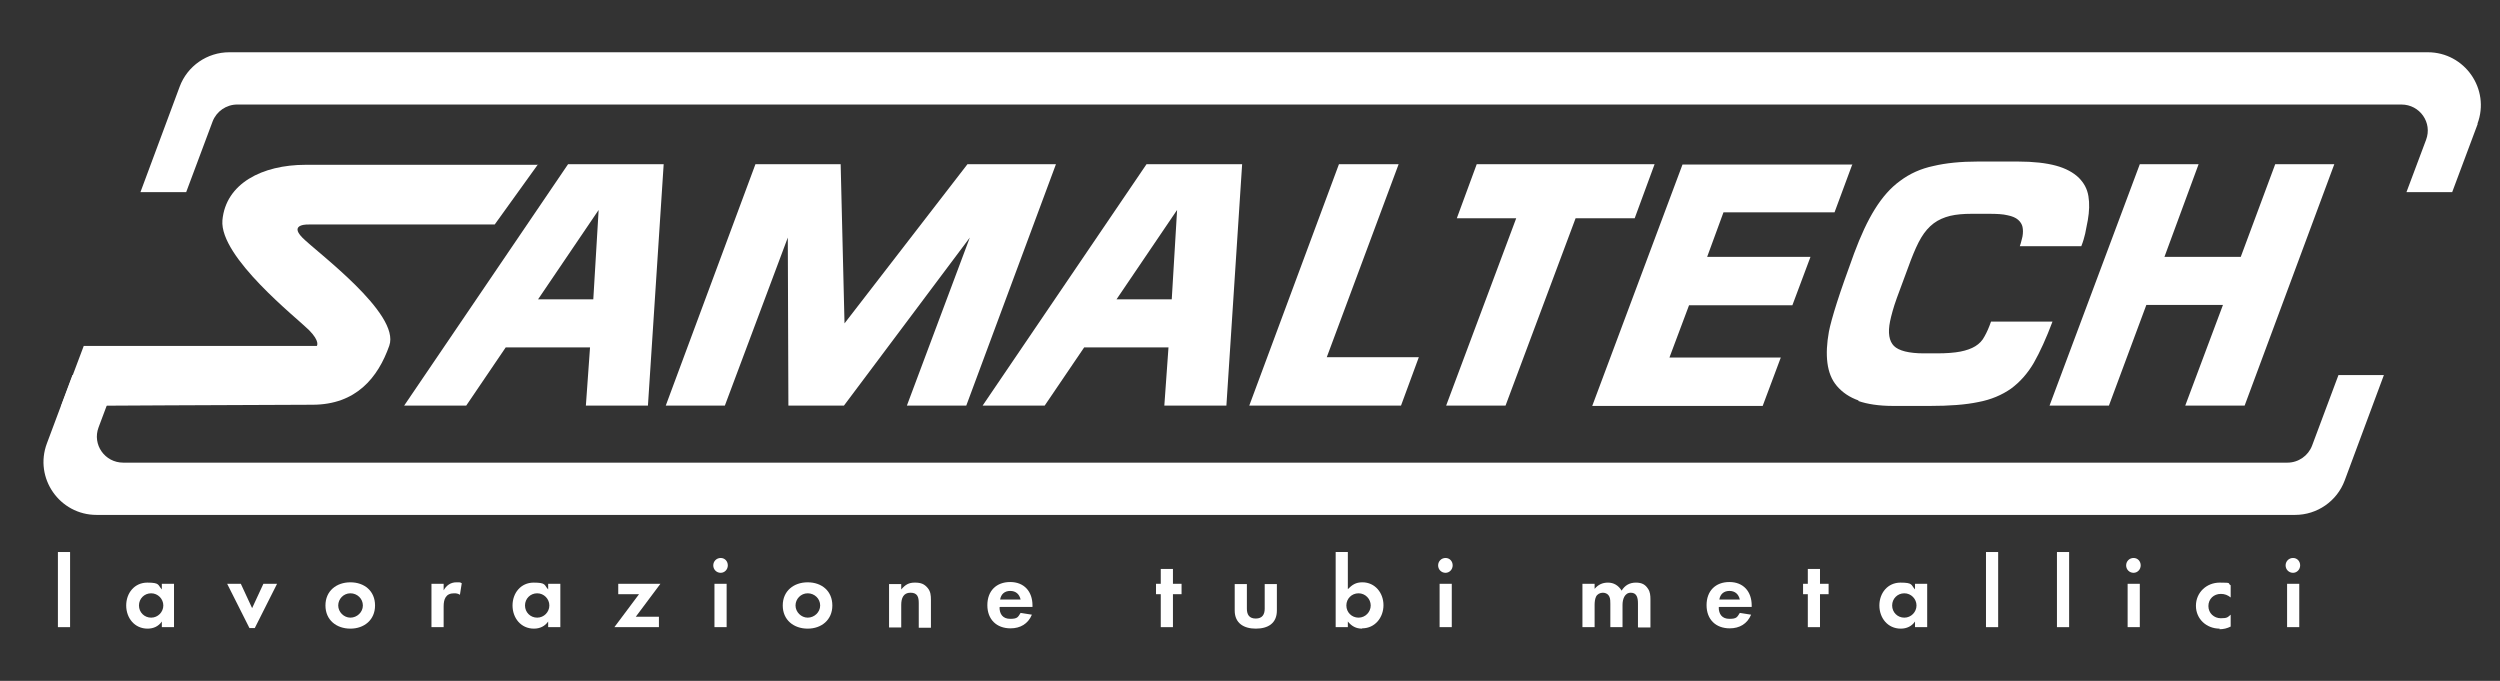 <?xml version="1.0" encoding="UTF-8"?>
<svg id="Livello_1" xmlns="http://www.w3.org/2000/svg" version="1.1" viewBox="0 0 841.9 229.3">
  <rect x="0" y="0" width="841.9" height="229.3" fill="#333333" stroke="none"/>
  <!-- Generator: Adobe Illustrator 29.0.0, SVG Export Plug-In . SVG Version: 2.1.0 Build 186)  -->
  <defs>
    <style>
      .st0 {
        fill: #fff;
      }
    </style>
  </defs>
  <g id="Livello_11" data-name="Livello_1">
    <g id="Livello_1-2">
      <g>
        <path class="st0" d="M19.5,211.2v-25.3h4.1v25.3h-4.1Z"/>
        <path class="st0" d="M54.5,211.2v-1.9c-1.1,1.6-2.8,2.4-4.8,2.4-4.4,0-7.2-3.6-7.2-7.8s2.8-7.7,7.1-7.7,3.5.8,4.9,2.3v-1.9h4.1v14.6h-4.1ZM50.9,199.8c-2.3,0-4.1,1.8-4.1,4.1s1.8,4.1,4.1,4.1,4.1-1.9,4.1-4.1-1.8-4.1-4.1-4.1Z"/>
        <path class="st0" d="M85.9,211.5h-1.9l-7.5-14.9h4.6l3.8,8.2,3.8-8.2h4.6l-7.5,14.9h0Z"/>
        <path class="st0" d="M118,211.7c-4.7,0-8.4-2.9-8.4-7.8s3.7-7.8,8.4-7.8,8.3,2.9,8.3,7.8-3.7,7.8-8.3,7.8ZM118,199.8c-2.3,0-4.1,1.9-4.1,4.1s1.9,4.1,4.1,4.1,4.2-1.8,4.2-4.1-1.9-4.1-4.2-4.1Z"/>
        <path class="st0" d="M154.9,200.3c-.7-.4-1.1-.5-2-.5-2.8,0-3.5,2-3.5,4.4v7h-4.1v-14.6h4.1v2.2c.9-1.6,2.3-2.7,4.3-2.7s1.1.1,1.8.3l-.6,3.8h0Z"/>
        <path class="st0" d="M184.6,211.2v-1.9c-1.1,1.6-2.8,2.4-4.8,2.4-4.4,0-7.2-3.6-7.2-7.8s2.8-7.7,7.1-7.7,3.5.8,4.9,2.3v-1.9h4.1v14.6h-4.1ZM180.9,199.8c-2.3,0-4.1,1.8-4.1,4.1s1.8,4.1,4.1,4.1,4.1-1.9,4.1-4.1-1.8-4.1-4.1-4.1Z"/>
        <path class="st0" d="M214.2,207.7h7.7v3.5h-15l8.3-11.1h-7v-3.5h14.2l-8.3,11.1h0Z"/>
        <path class="st0" d="M242.7,192.9c-1.4,0-2.5-1.1-2.5-2.5s1.1-2.5,2.5-2.5,2.4,1.1,2.4,2.5-1.1,2.5-2.4,2.5h0ZM240.6,211.2v-14.6h4.1v14.6h-4.1Z"/>
        <path class="st0" d="M272,211.7c-4.7,0-8.4-2.9-8.4-7.8s3.7-7.8,8.4-7.8,8.3,2.9,8.3,7.8-3.7,7.8-8.3,7.8h0ZM272,199.8c-2.3,0-4.1,1.9-4.1,4.1s1.9,4.1,4.1,4.1,4.2-1.8,4.2-4.1-1.9-4.1-4.2-4.1Z"/>
        <path class="st0" d="M309.4,211.2v-8.1c0-2-.4-3.5-2.8-3.5s-3.1,1.9-3.1,4.1v7.6h-4.1v-14.6h4.1v1.8c1.4-1.6,2.5-2.3,4.6-2.3s3.2.5,4.3,1.8c1,1.2,1.1,2.5,1.1,4.1v9.3h-4.1Z"/>
        <path class="st0" d="M336.6,204.5c0,2.3,1.1,3.9,3.6,3.9s2.6-.6,3.5-2l3.8.6c-1.3,3.1-3.9,4.6-7.2,4.6-4.7,0-7.8-3-7.8-7.8s3-7.8,7.7-7.8,7.5,3.2,7.5,7.9v.5h-10.9ZM340.2,199c-1.9,0-3.1,1.1-3.4,2.9h6.9c-.4-1.8-1.6-2.9-3.5-2.9Z"/>
        <path class="st0" d="M395,200.1v11.1h-4.1v-11.1h-1.6v-3.5h1.6v-5h4.1v5h2.9v3.5h-2.9Z"/>
        <path class="st0" d="M422.9,211.7c-4,0-7.1-1.8-7.1-6.1v-8.9h4.1v8.3c0,2,.8,3.3,3,3.3s3-1.4,3-3.3v-8.3h4.1v8.9c0,4.4-3.1,6.1-7.1,6.1h0Z"/>
        <path class="st0" d="M458.7,211.7c-2,0-3.5-.8-4.8-2.4v1.9h-4.1v-25.3h4.1v12.5c1.5-1.5,2.7-2.3,4.9-2.3,4.3,0,7.1,3.6,7.1,7.7s-2.8,7.8-7.2,7.8ZM457.5,199.8c-2.3,0-4.1,1.8-4.1,4.1s1.8,4.1,4.1,4.1,4.1-1.9,4.1-4.1-1.8-4.1-4.1-4.1Z"/>
        <path class="st0" d="M486.8,192.9c-1.4,0-2.5-1.1-2.5-2.5s1.1-2.5,2.5-2.5,2.4,1.1,2.4,2.5-1.1,2.5-2.4,2.5ZM484.8,211.2v-14.6h4.1v14.6h-4.1Z"/>
        <path class="st0" d="M551.6,211.2v-8c0-1.7-.3-3.6-2.4-3.6s-2.8,2.2-2.8,4.1v7.5h-4.1v-7.8c0-.7,0-1.8-.3-2.4-.4-.9-1.2-1.4-2.2-1.4s-1.9.5-2.3,1.3c-.4.8-.5,1.9-.5,2.8v7.5h-4.1v-14.6h4.1v1.7c1.2-1.4,2.6-2.1,4.5-2.1s3.5.9,4.6,2.7c1.1-1.8,2.7-2.7,4.8-2.7s3.2.7,4.1,2.1c.7,1,.8,2.3.8,3.5v9.5h-4.1Z"/>
        <path class="st0" d="M578.8,204.5c0,2.3,1.1,3.9,3.6,3.9s2.6-.6,3.5-2l3.8.6c-1.3,3.1-3.9,4.6-7.2,4.6-4.7,0-7.8-3-7.8-7.8s3-7.8,7.7-7.8,7.5,3.2,7.5,7.9v.5h-10.9ZM582.4,199c-1.9,0-3.1,1.1-3.4,2.9h6.9c-.4-1.8-1.6-2.9-3.5-2.9h0Z"/>
        <path class="st0" d="M612.9,200.1v11.1h-4.1v-11.1h-1.6v-3.5h1.6v-5h4.1v5h2.9v3.5h-2.9Z"/>
        <path class="st0" d="M644.9,211.2v-1.9c-1.1,1.6-2.8,2.4-4.8,2.4-4.4,0-7.2-3.6-7.2-7.8s2.8-7.7,7.1-7.7,3.5.8,4.9,2.3v-1.9h4.1v14.6h-4.1ZM641.3,199.8c-2.3,0-4.1,1.8-4.1,4.1s1.8,4.1,4.1,4.1,4.1-1.9,4.1-4.1-1.8-4.1-4.1-4.1Z"/>
        <path class="st0" d="M668.8,211.2v-25.3h4.1v25.3h-4.1Z"/>
        <path class="st0" d="M692.7,211.2v-25.3h4.1v25.3h-4.1Z"/>
        <path class="st0" d="M718.5,192.9c-1.4,0-2.5-1.1-2.5-2.5s1.1-2.5,2.5-2.5,2.4,1.1,2.4,2.5-1.1,2.5-2.4,2.5ZM716.5,211.2v-14.6h4.1v14.6h-4.1Z"/>
        <path class="st0" d="M747.5,211.7c-4.4,0-8-3.2-8-7.7s3.6-7.8,8-7.8,2.5.2,3.7.9v4.1c-1-.8-2-1.2-3.3-1.2-2.4,0-4.2,1.7-4.2,4.1s1.9,4.1,4.2,4.1,2.3-.4,3.3-1.2v4c-1.2.6-2.4.9-3.8.9h0Z"/>
        <path class="st0" d="M772.2,192.9c-1.4,0-2.5-1.1-2.5-2.5s1.1-2.5,2.5-2.5,2.4,1.1,2.4,2.5-1.1,2.5-2.4,2.5ZM770.2,211.2v-14.6h4.1v14.6h-4.1Z"/>
      </g>
      <path id="red2" class="st0" d="M787.4,126.3h15.4l-13.2,35.5c-2.6,7-9.3,11.6-16.7,11.6H32.5c-12.4,0-21.1-12.4-16.7-24.1l8.6-23h15.4l-6.6,17.6c-2.2,5.8,2.1,11.9,8.3,11.9h728.8c3.7,0,7-2.3,8.3-5.7,0,0,8.9-23.8,8.9-23.8Z"/>
      <path id="red2-2" class="st0" d="M834.4,41.7l-8.6,23h-15.4l6.6-17.6c2.2-5.8-2.1-11.9-8.3-11.9H79.9c-3.7,0-7,2.3-8.3,5.7l-8.9,23.8h-15.4l13.2-35.5c2.6-7,9.3-11.6,16.7-11.6h740.4c12.4,0,21.1,12.4,16.7,24.1h0Z"/>
      <g id="scrittona">
        <g>
          <path class="st0" d="M223.5,55.3l-5.3,81.3h-20.9l1.4-19.6h-28.4l-13.3,19.6h-20.9l55.2-81.3h32.2ZM181.2,100.8h18.6l1.8-30.1-20.4,30.1Z"/>
          <path class="st0" d="M283.1,55.3l1.3,53.6,41.4-53.6h29.8l-30.2,81.3h-20l21.2-56.6-42.4,56.6h-18.7l-.2-56.6-21.2,56.6h-19.9l30.2-81.3h28.7Z"/>
          <path class="st0" d="M418.3,55.3l-5.3,81.3h-20.9l1.4-19.6h-28.4l-13.3,19.6h-20.9l55.2-81.3h32.2ZM376,100.8h18.6l1.8-30.1-20.4,30.1h0Z"/>
          <path class="st0" d="M471,55.3l-24.2,65h31l-6,16.3h-51.1l30.2-81.3h20Z"/>
          <path class="st0" d="M550.5,73.5h-19.9l-23.6,63.1h-20l23.6-63.1h-20l6.7-18.2h59.9l-6.7,18.2h0Z"/>
          <path class="st0" d="M623.8,55.3l-6,16.2h-37.4l-5.5,15h34.8l-6.1,16.3h-34.8l-6.6,17.6h37.5l-6.1,16.3h-57.4l30.4-81.3h57.3,0Z"/>
          <path class="st0" d="M626,134.9c-3.2-1.1-5.6-2.8-7.4-4.9-1.8-2.1-2.8-4.7-3.2-7.8-.4-3.1-.2-6.6.5-10.5.4-2.1,1.3-5.4,2.7-9.8,1.4-4.4,3.4-10,5.8-16.6,2.2-5.9,4.5-10.9,7-14.9,2.5-4,5.3-7.2,8.5-9.5,3.2-2.4,6.9-4.1,11.2-5,4.2-1,9.2-1.5,15-1.5h13.4c5.3,0,9.6.5,12.9,1.4,3.3.9,5.8,2.3,7.6,4,1.8,1.8,2.9,3.8,3.3,6.3.4,2.4.3,5.1-.2,8-.3,1.6-.6,3.2-.9,4.6-.3,1.3-.7,2.7-1.3,4.2h-20.7c.2-.6.4-1.2.5-1.7.1-.5.3-1,.4-1.6.2-1.2.2-2.2,0-3.2-.2-.9-.7-1.7-1.5-2.4-.8-.7-2-1.2-3.5-1.5-1.6-.4-3.7-.5-6.3-.5h-5.8c-2.8,0-5.2.2-7.3.7-2,.5-3.9,1.3-5.5,2.5-1.6,1.2-3,2.8-4.2,4.8-1.2,2-2.3,4.5-3.5,7.6-1.9,5.2-3.5,9.4-4.7,12.7-1.2,3.3-1.9,6-2.3,7.9-.8,3.9-.3,6.7,1.3,8.3,1.6,1.6,5,2.5,10.1,2.5h4.3c3.3,0,5.9-.2,8-.6,2-.4,3.7-1,5-1.8,1.3-.8,2.4-1.9,3.1-3.3.8-1.4,1.5-3,2.2-5h20.7c-2.1,5.6-4.2,10.2-6.3,13.9-2.1,3.6-4.7,6.5-7.7,8.7-3,2.1-6.7,3.7-11,4.5-4.3.9-9.7,1.3-16.2,1.3h-12.5c-4.7,0-8.7-.6-11.8-1.7h0Z"/>
          <path class="st0" d="M740.4,55.3l-11.5,31.2h25.7l11.6-31.2h19.9l-30.2,81.3h-20l12.7-33.9h-25.8l-12.6,33.9h-20l30.4-81.3h19.9Z"/>
        </g>
      </g>
      <path class="st0" d="M181.2,55.3l-14.6,20.3h-62.4s-7.1-.4-2.4,4.4,33.1,25.6,29.3,36.4-11.2,19.9-25.9,19.9-84.6.4-84.6.4l7.6-20.2h78.5s1.2-1.5-2.7-5.4c-3.9-3.9-30.1-24.5-29.1-36.9,1.1-12.4,13.4-18.7,28-18.7h78.3Z"/>
    </g>
  </g>
</svg>